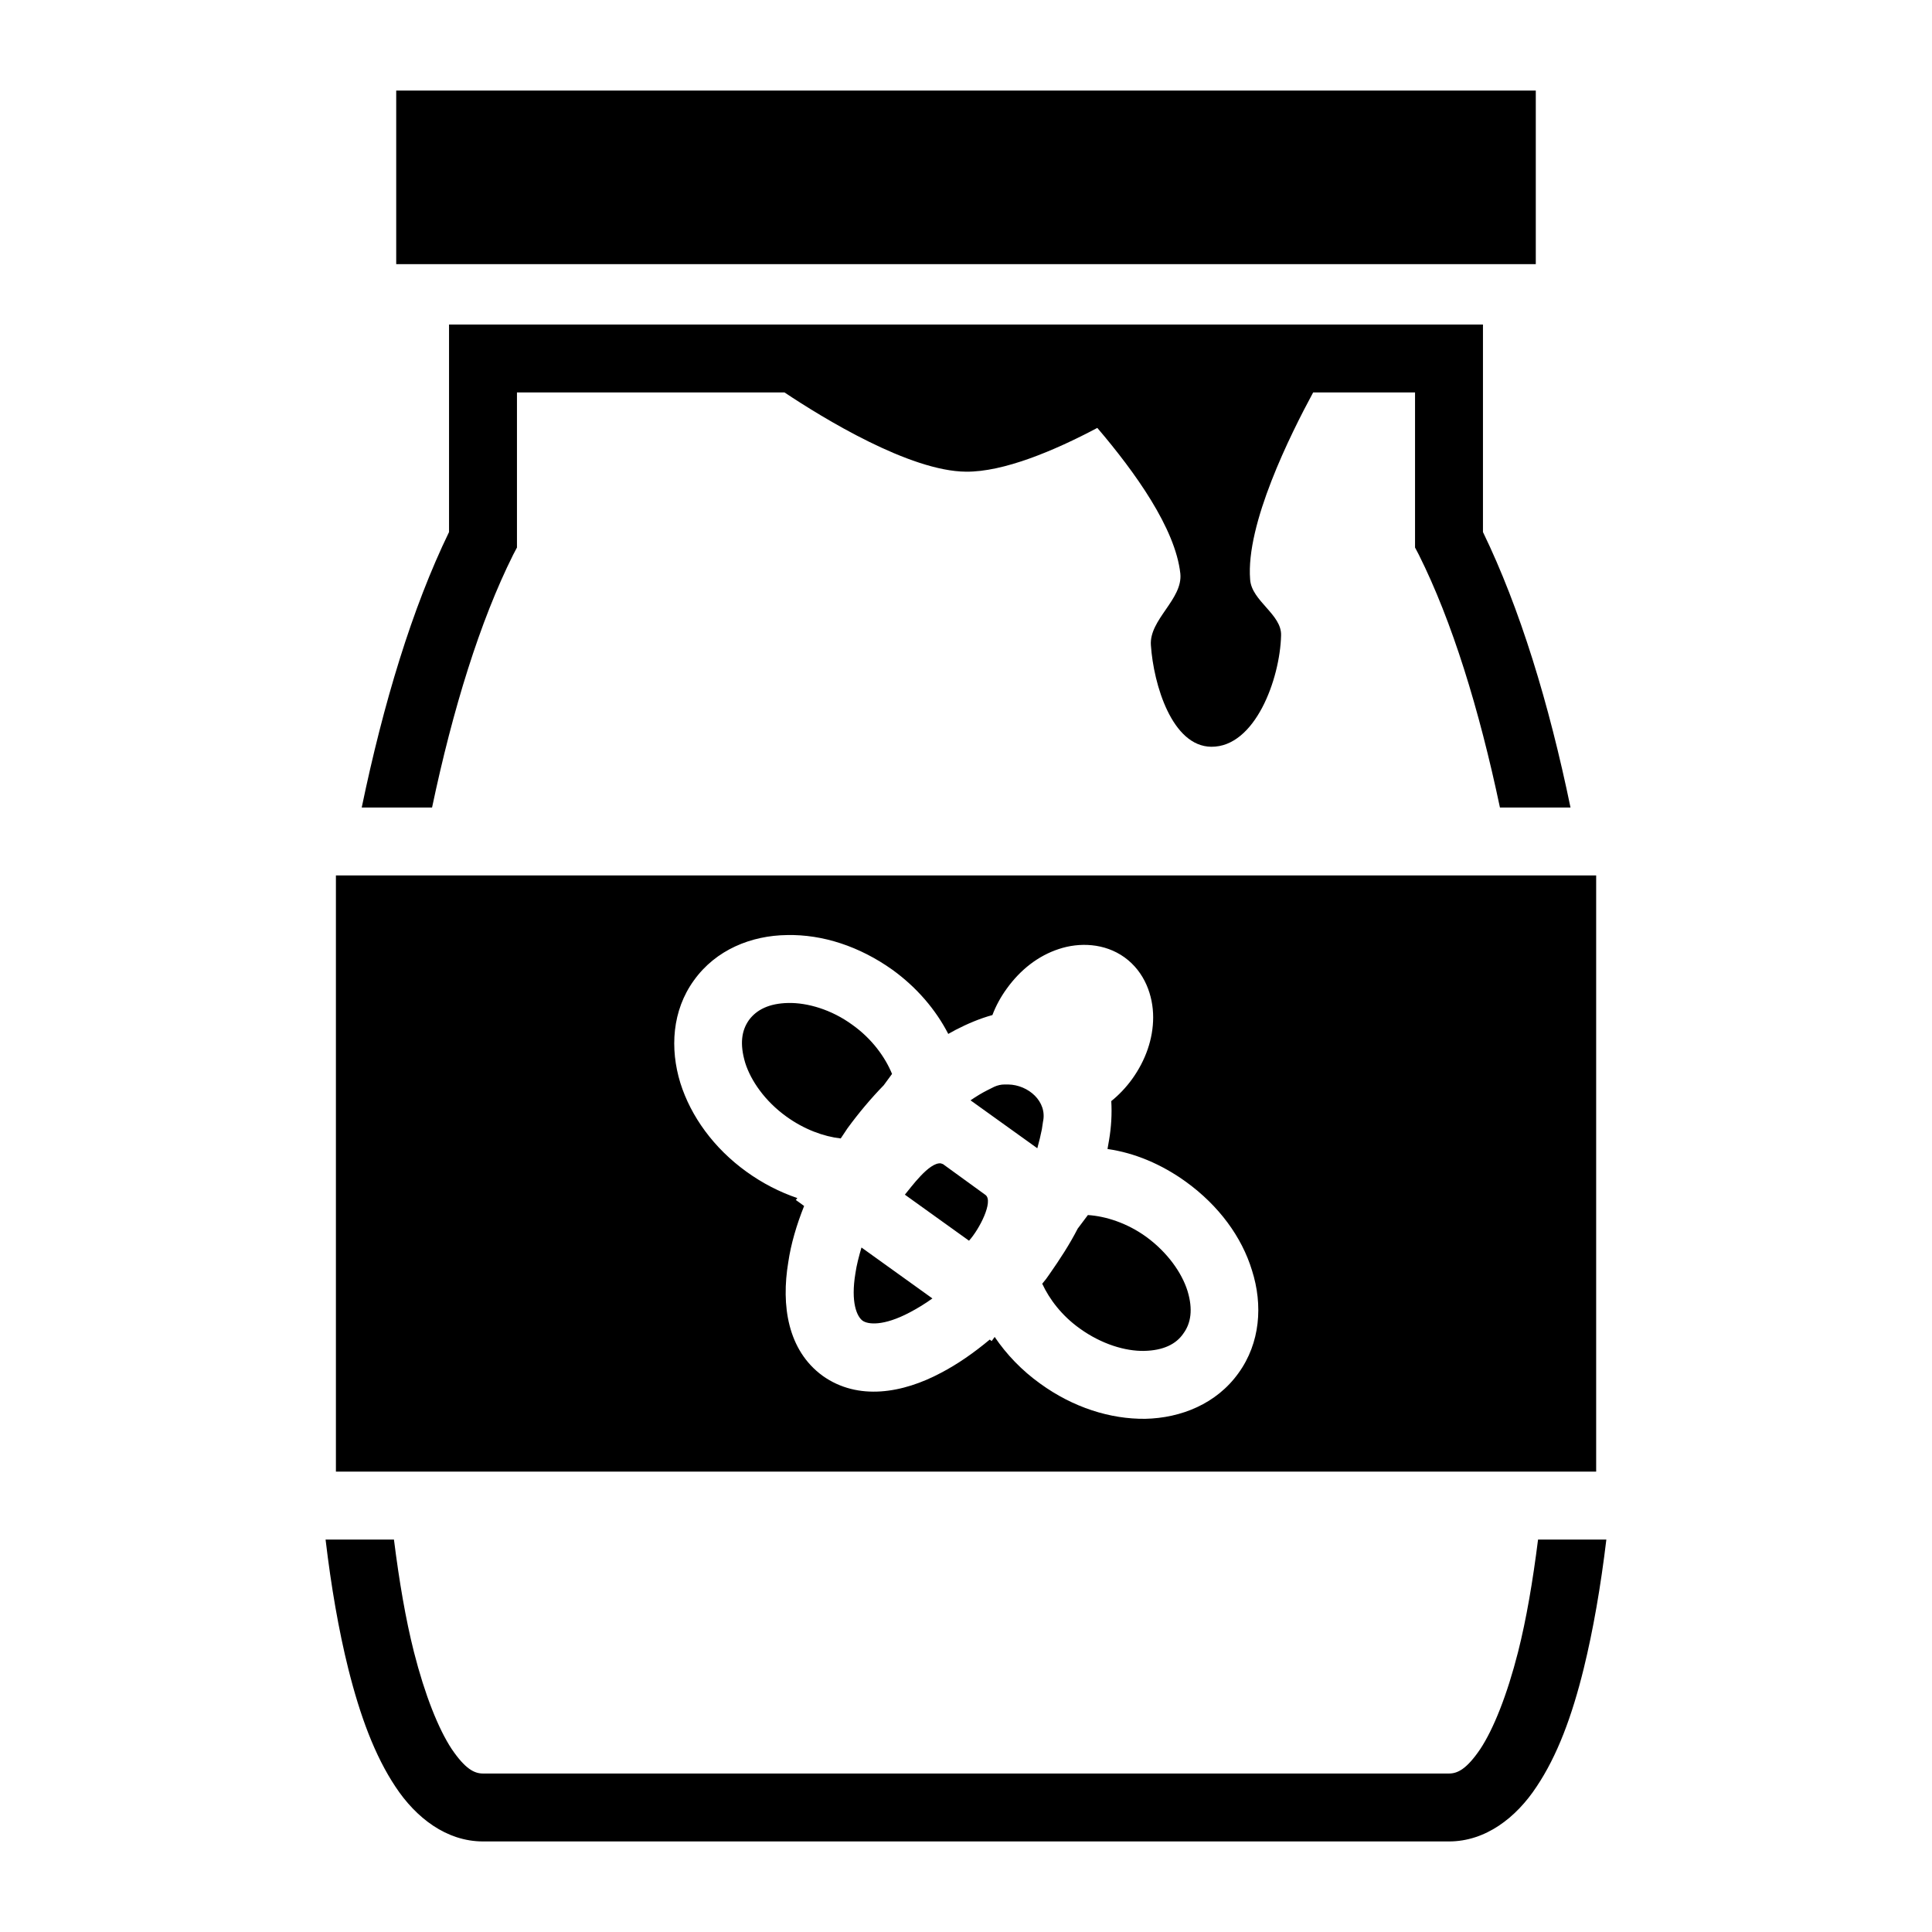 <?xml version="1.0" encoding="utf-8"?><!-- Скачано с сайта svg4.ru / Downloaded from svg4.ru -->
<svg width="800px" height="800px" viewBox="0 0 512 512" xmlns="http://www.w3.org/2000/svg"><path fill="#000000" d="M105 24v46h302V24zm14 62v55c-9.8 20.2-17.4 45.4-23.14 73h18.64c5.5-26.1 12.7-49.4 21.5-67l1-1.9V104h70.9c10.2 6.8 33.2 20.9 48.1 21 9.9.1 23.3-5.5 34.8-11.6 9.9 11.6 20.7 26.6 22 38.6.7 6.8-8.3 12.2-7.8 19 .7 10.4 5.6 26.8 16 26.9 11.6.1 18.2-17.9 18.5-29.5.2-5.6-7.8-9.1-8.2-14.8-1.2-14.7 10.7-38.5 16.7-49.6h27v41.1l1 1.9c8.8 17.6 16 40.9 21.5 67h18.7c-5.7-27.6-13.4-52.8-23.2-73V86zM89.02 232v158H423V232zm119.58 15.8c9.4-.2 19.2 3 27.9 9.2 6.5 4.7 11.5 10.6 14.8 17 .7-.4 1.3-.7 2-1.1 3.1-1.6 6.4-3 9.7-3.9.9-2.4 2.2-4.8 3.8-7 3.6-5 8.3-8.7 13.8-10.5 5.4-1.8 12.1-1.6 17.4 2.2 5.4 3.9 7.6 10.2 7.6 15.9 0 5.7-2 11.4-5.6 16.4-1.6 2.2-3.5 4.2-5.5 5.8.2 3.4 0 6.9-.6 10.4-.1.8-.3 1.5-.4 2.3 7.1 1 14.3 4 20.8 8.7 8.7 6.3 14.8 14.6 17.5 23.5 2.9 9.1 2.2 19.2-3.6 27.2-5.8 8.1-15.2 11.9-24.7 12.1-9.3.1-19.1-3-27.8-9.3-4.9-3.5-9-7.8-12.1-12.4l-.8 1.1-.5-.4c-4.2 3.5-8.5 6.5-12.9 8.8-10.1 5.4-22 7.5-31.4.8-9.3-6.8-11-18.7-9.1-30.1.7-4.8 2.2-9.9 4.2-14.9l-2.2-1.6.4-.5c-4.7-1.6-9.2-3.9-13.5-7-8.6-6.2-14.7-14.6-17.5-23.5-2.8-9.1-2.2-19.2 3.6-27.2 5.8-8.1 15.2-11.9 24.7-12zm.3 18c-5.1.1-8.4 1.8-10.4 4.5-2 2.8-2.5 6.4-1 11.4 1.5 4.7 5.2 10.1 10.9 14.2 4.7 3.4 9.9 5.3 14.4 5.8l1.8-2.7c3-4.1 6.2-7.9 9.6-11.4l2.2-3c-1.8-4.4-5.3-9.3-10.5-13-5.6-4.1-12-5.9-17-5.8zm57.3 21.6c-.9 0-1.8.2-2.7.6l-1.8.9c-1.4.7-2.9 1.6-4.5 2.7l17.7 12.7c.5-1.8.9-3.5 1.2-5 .1-.7.2-1.3.3-2 1.2-5.4-3.9-9.8-9.2-9.9h-1zm-16.9 20.9c-3.1-.3-7.9 6.4-9.5 8.3l17 12.2c2.8-3.1 6.5-10.4 4.4-12.1l-11.3-8.2c-.2-.1-.4-.1-.6-.2zm39 13.7l-2.7 3.6c-2.1 4.1-4.7 8.1-7.5 12.1-.6.9-1.2 1.7-1.9 2.5 1.9 4.1 5.2 8.5 10 11.9 5.7 4.1 12 6 17 5.9 5.1-.1 8.5-1.8 10.4-4.6 2-2.7 2.6-6.4 1.1-11.3-1.5-4.8-5.3-10.2-10.9-14.3-5.1-3.7-10.8-5.5-15.5-5.8zm-60 8.6c-.7 2.4-1.3 4.7-1.6 6.8-1.3 7.8.4 11.5 1.9 12.6 1.4 1 5.5 1.5 12.5-2.2 1.9-1 3.9-2.2 6-3.7zM86.28 408c1.48 12.5 3.47 24 6.01 34.2 3.15 12.6 7.05 23.1 12.51 31.3 5.4 8.2 13.5 14.5 23.2 14.5h256c9.7 0 17.8-6.3 23.2-14.5 5.5-8.2 9.4-18.7 12.5-31.3 2.5-10.2 4.5-21.7 6-34.2h-18.1c-1.4 11.1-3.1 21.1-5.3 29.8-2.9 11.4-6.5 20.4-10 25.7-3.6 5.3-6 6.5-8.3 6.5H128c-2.3 0-4.7-1.2-8.3-6.5-3.5-5.3-7.1-14.3-10-25.7-2.2-8.7-3.9-18.7-5.3-29.8z"/></svg>